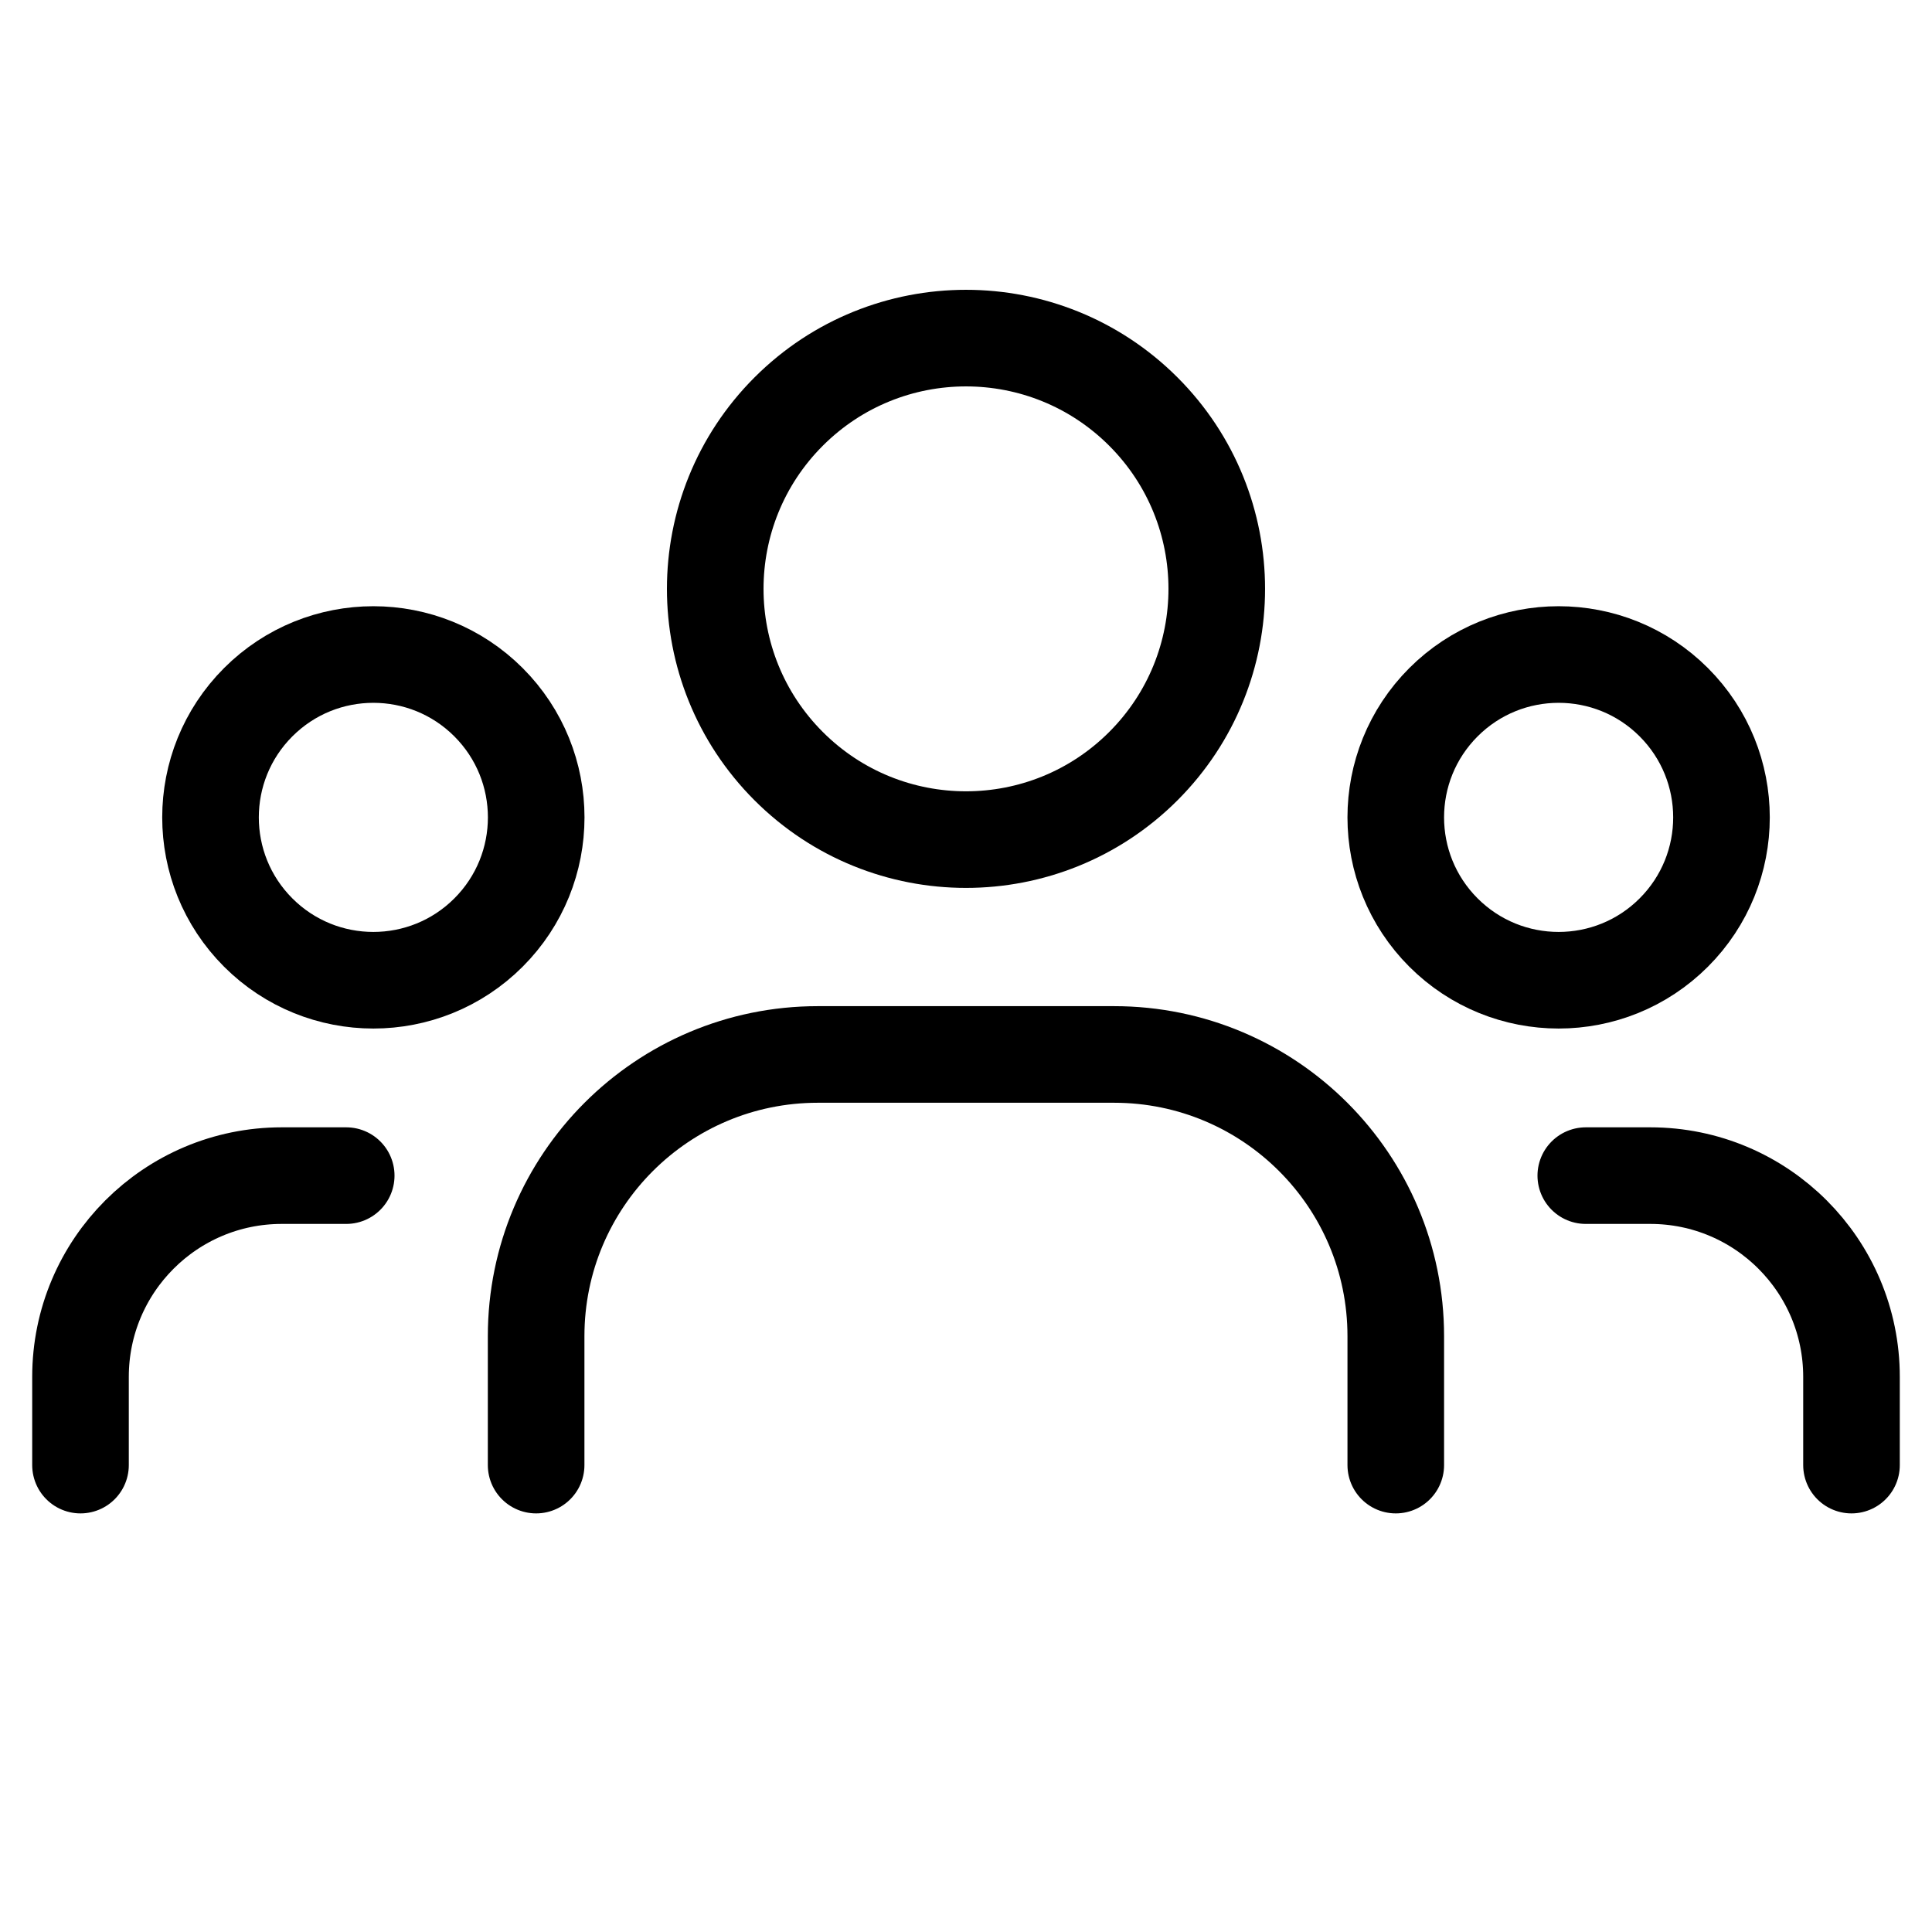<svg width="60" height="60" viewBox="0 0 60 60" fill="none" xmlns="http://www.w3.org/2000/svg">
<path d="M51.981 21.808C53.956 23.784 53.956 26.986 51.981 28.961C50.006 30.936 46.804 30.936 44.828 28.961C42.853 26.986 42.853 23.784 44.828 21.808C46.804 19.833 50.006 19.833 51.981 21.808Z" stroke="black" stroke-width="3" stroke-linecap="round" stroke-linejoin="round"/>
<path d="M35.507 12.781C38.548 15.822 38.548 20.753 35.507 23.794C32.465 26.835 27.535 26.835 24.493 23.794C21.452 20.753 21.452 15.822 24.493 12.781C27.535 9.74 32.465 9.74 35.507 12.781Z" stroke="black" stroke-width="3" stroke-linecap="round" stroke-linejoin="round"/>
<path d="M15.171 21.808C17.146 23.784 17.146 26.986 15.171 28.961C13.196 30.936 9.994 30.936 8.019 28.961C6.044 26.986 6.044 23.784 8.019 21.808C9.994 19.833 13.196 19.833 15.171 21.808Z" stroke="black" stroke-width="3" stroke-linecap="round" stroke-linejoin="round"/>
<path d="M57.5 45.5V42.76C57.5 39.308 54.703 36.51 51.25 36.51H49.248" stroke="black" stroke-width="3" stroke-linecap="round" stroke-linejoin="round"/>
<path d="M2.5 45.5V42.76C2.5 39.308 5.298 36.51 8.75 36.51H10.752" stroke="black" stroke-width="3" stroke-linecap="round" stroke-linejoin="round"/>
<path d="M43.347 45.5V41.497C43.347 36.665 39.43 32.747 34.597 32.747H25.4C20.567 32.747 16.65 36.665 16.65 41.497V45.5" stroke="black" stroke-width="3" stroke-linecap="round" stroke-linejoin="round"/>
</svg>
